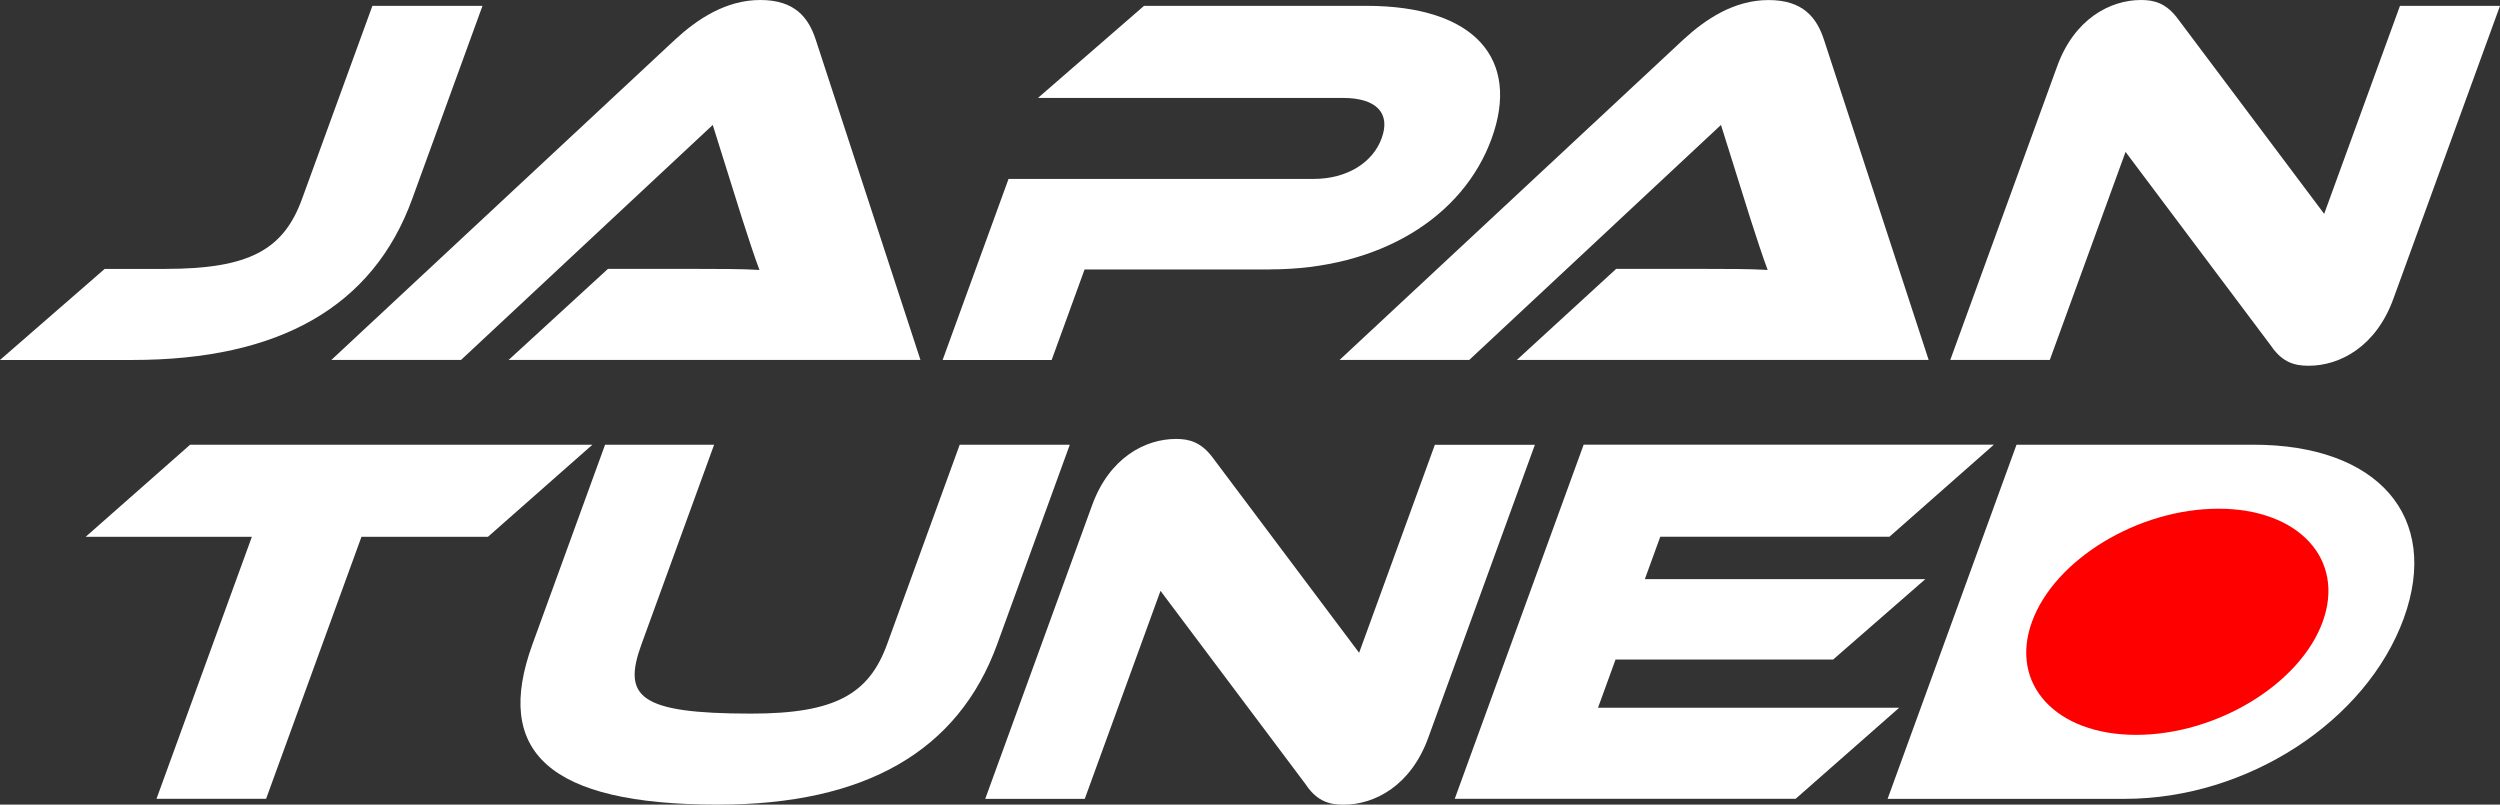 <?xml version="1.0" encoding="UTF-8"?><svg id="_レイヤー_2" xmlns="http://www.w3.org/2000/svg" viewBox="0 0 402.39 129.51"><rect x="0" y="0" width="402.39" height="129.51" fill="#333333" stroke="none"/><defs><style>.cls-1{fill:red;}.cls-1,.cls-2{stroke-width:0px;}.cls-2{fill:#fff;}</style></defs><g id="_デザイン"><path class="cls-2" d="M26.63,43.28c13.46,0,19.01-3.07,21.98-11.25L59.94.94h17.72l-11.32,31.1c-6.29,17.3-21.35,25.9-45.04,25.9H0l16.84-14.65h9.8Z"/><path class="cls-2" d="M81.87,57.93l15.98-14.65h14.31c3.41,0,7.41,0,10.08.17-.79-2.04-1.9-5.54-2.79-8.26l-4.73-15.08-40.52,37.83h-20.87L108.64,6.39c3.59-3.32,8.2-6.39,13.74-6.39s7.75,2.81,8.92,6.39l16.85,51.54h-66.28Z"/><path class="cls-2" d="M204.39,43.37h-29.82l-5.3,14.57h-17.55l10.61-29.14h49.07c5.45,0,9.57-2.64,10.99-6.56,1.46-4-.8-6.48-6.25-6.48h-49.07L184.14.94h35.78c17.64,0,24.78,8.69,20.16,21.38-4.59,12.61-17.97,21.04-35.69,21.04Z"/><path class="cls-2" d="M244.15,57.93l15.98-14.65h14.31c3.41,0,7.41,0,10.08.17-.79-2.04-1.9-5.54-2.79-8.26l-4.73-15.08-40.52,37.83h-20.87l55.31-51.54c3.59-3.32,8.2-6.39,13.74-6.39s7.75,2.81,8.92,6.39l16.85,51.54h-66.28Z"/><path class="cls-2" d="M365.64,55.8l-23.52-31.35-12.19,33.48h-16.02l17.21-47.28c2.76-7.58,8.48-10.65,13.5-10.65,2.13,0,4.07.51,5.95,3.07l23.52,31.35L386.29.94h16.1l-17.18,47.2c-2.76,7.58-8.51,10.73-13.62,10.73-2.22,0-4.16-.51-5.96-3.07Z"/><path class="cls-2" d="M362.74,71.58h-38.17l-20.75,57h38.17c19.77,0,38.89-12.52,44.91-29.05,5.98-16.44-4.23-27.95-24.16-27.95Z"/><path class="cls-2" d="M95.35,71.58l-16.81,14.82h-20.36l-15.35,42.17h-17.64l15.35-42.17H13.79l16.81-14.82h64.75Z"/><path class="cls-2" d="M160.5,103.7c-6.26,17.21-21.24,25.81-44.92,25.81-27.43,0-36.14-8.6-29.88-25.81l11.69-32.12h17.55l-11.69,32.12c-3.07,8.43-.48,11.16,17.66,11.16,13.55,0,18.95-3.15,21.87-11.16l11.69-32.12h17.72l-11.69,32.12Z"/><path class="cls-2" d="M210.31,126.45l-23.52-31.35-12.19,33.48h-16.02l17.21-47.28c2.76-7.58,8.48-10.65,13.5-10.65,2.13,0,4.07.51,5.95,3.07l23.52,31.35,12.19-33.48h16.1l-17.18,47.2c-2.76,7.58-8.51,10.73-13.62,10.73-2.22,0-4.16-.51-5.96-3.07Z"/><path class="cls-2" d="M305.68,113.92l-16.66,14.65h-54.87l20.75-57h66.03l-16.81,14.82h-36.89l-2.48,6.82h45.15l-14.85,12.95h-35.02l-2.82,7.75h48.48Z"/><path class="cls-1" d="M373.85,100.08c-3.66,10.05-17.1,18.2-30.02,18.2s-20.43-8.15-16.77-18.2c3.66-10.05,17.1-18.2,30.02-18.2s20.43,8.15,16.77,18.2Z"/></g></svg>